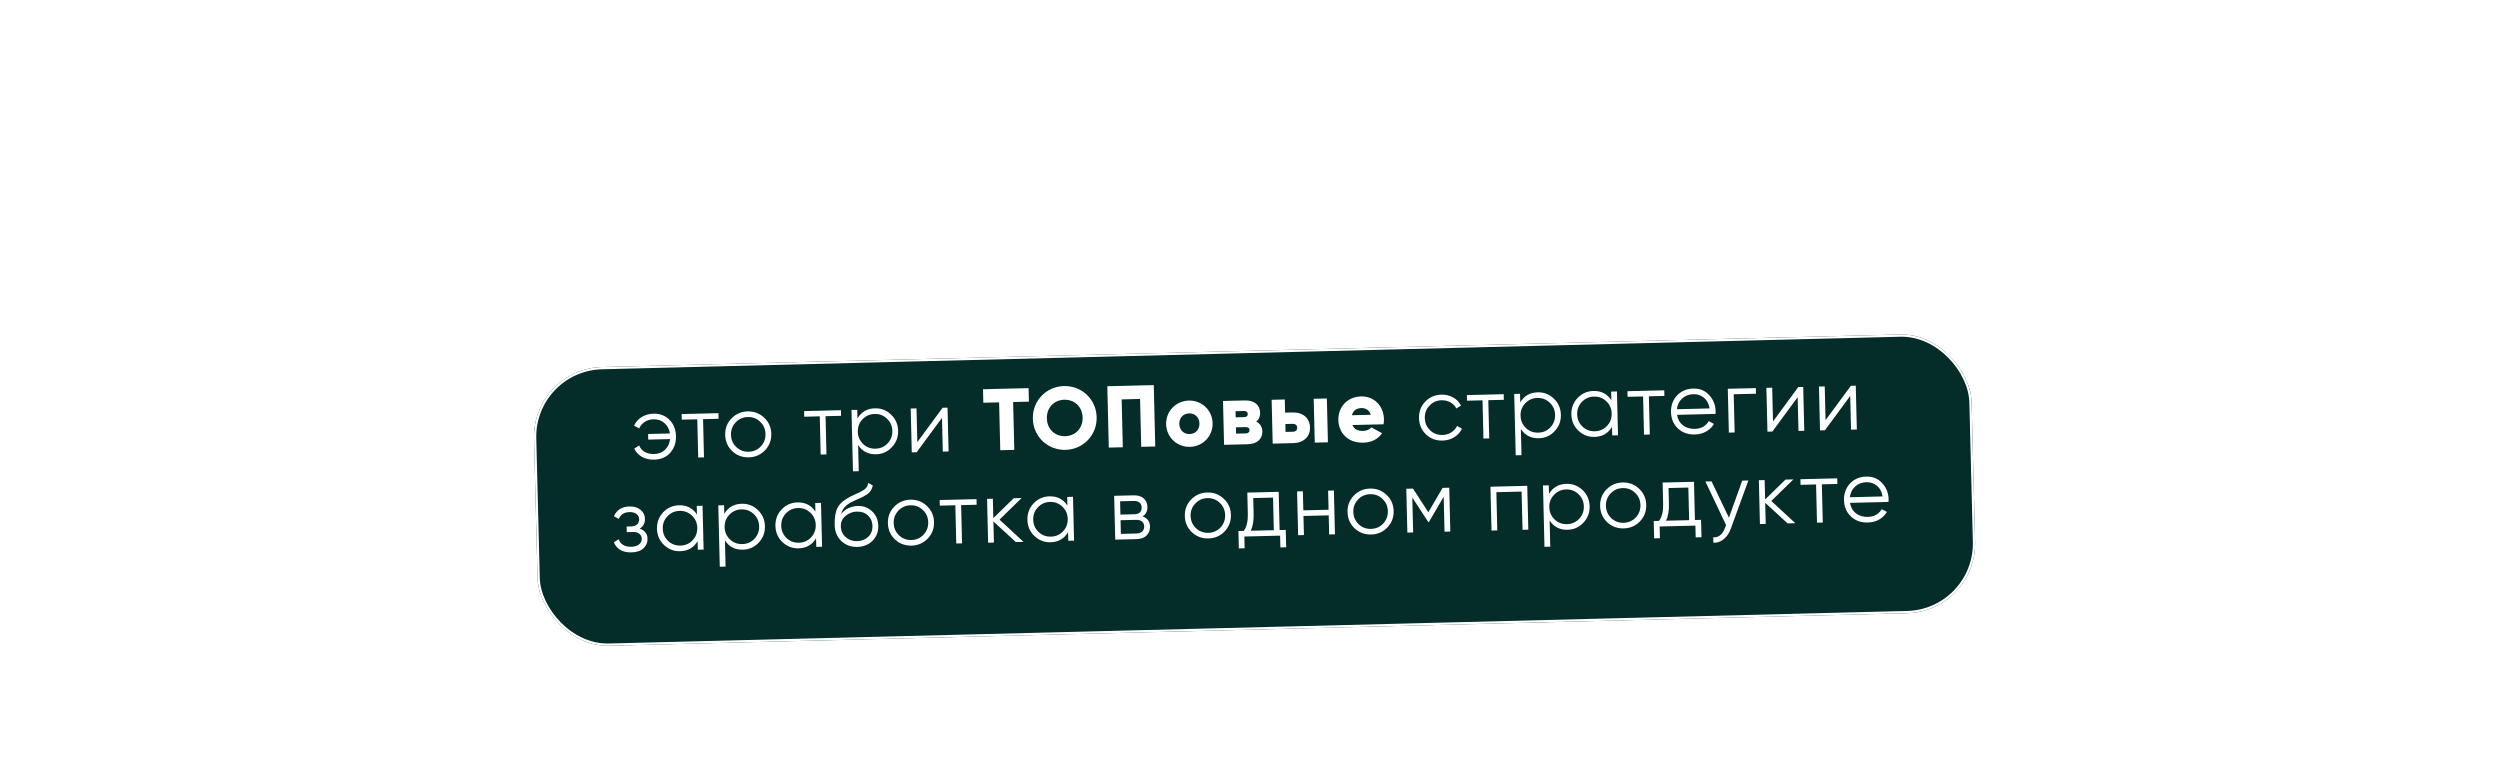 <?xml version="1.0" encoding="UTF-8"?> <svg xmlns="http://www.w3.org/2000/svg" width="1112" height="340" viewBox="0 0 1112 340" fill="none"><path d="M100.86 102.068V140H87.752V53.696H100.86V88.264H109.792V53.696H122.9V140H109.792V102.068H100.86ZM163.469 72.604V120.744C163.469 134.277 157.901 141.044 146.765 141.044H144.561C133.27 141.044 127.625 134.277 127.625 120.744V72.72C127.625 59.496 133.231 52.884 144.445 52.884H146.649C152.681 52.884 156.973 54.585 159.525 57.988C162.154 61.391 163.469 66.263 163.469 72.604ZM150.129 121.672V72.024C150.129 67.616 148.621 65.412 145.605 65.412C142.511 65.412 140.965 67.616 140.965 72.024V121.672C140.965 126.08 142.55 128.284 145.721 128.284C148.659 128.284 150.129 126.08 150.129 121.672ZM167.961 140V53.696H188.609C193.713 53.696 197.27 54.895 199.281 57.292C201.369 59.689 202.413 63.169 202.413 67.732V80.956C202.413 87.297 200.248 91.28 195.917 92.904C200.944 94.837 203.457 99.052 203.457 105.548V124.224C203.457 129.096 202.297 132.963 199.977 135.824C197.734 138.608 194.254 140 189.537 140H167.961ZM185.013 100.676H181.069V127.82H185.013C187.024 127.82 188.377 127.356 189.073 126.428C189.769 125.5 190.117 124.031 190.117 122.02V106.244C190.117 104.311 189.769 102.919 189.073 102.068C188.377 101.14 187.024 100.676 185.013 100.676ZM185.013 65.412H181.069V87.8H185.013C188.029 87.8 189.537 85.789 189.537 81.768V70.864C189.537 68.931 189.189 67.539 188.493 66.688C187.874 65.837 186.714 65.412 185.013 65.412ZM242.992 72.604V120.744C242.992 134.277 237.424 141.044 226.288 141.044H224.084C212.793 141.044 207.148 134.277 207.148 120.744V72.72C207.148 59.496 212.755 52.884 223.968 52.884H226.172C232.204 52.884 236.496 54.585 239.048 57.988C241.677 61.391 242.992 66.263 242.992 72.604ZM229.652 121.672V72.024C229.652 67.616 228.144 65.412 225.128 65.412C222.035 65.412 220.488 67.616 220.488 72.024V121.672C220.488 126.08 222.073 128.284 225.244 128.284C228.183 128.284 229.652 126.08 229.652 121.672ZM247.252 140V53.696H273.584V66.224H260.36V140H247.252ZM312.547 72.604V120.744C312.547 134.277 306.979 141.044 295.843 141.044H293.639C282.348 141.044 276.703 134.277 276.703 120.744V72.72C276.703 59.496 282.309 52.884 293.523 52.884H295.727C301.759 52.884 306.051 54.585 308.603 57.988C311.232 61.391 312.547 66.263 312.547 72.604ZM299.207 121.672V72.024C299.207 67.616 297.699 65.412 294.683 65.412C291.589 65.412 290.043 67.616 290.043 72.024V121.672C290.043 126.08 291.628 128.284 294.799 128.284C297.737 128.284 299.207 126.08 299.207 121.672ZM349.069 152.18V140H326.333V152.18H314.385V126.892H317.285C318.754 123.876 319.837 120.241 320.533 115.988C321.693 108.255 322.273 87.491 322.273 53.696H355.217V126.892H361.017V152.18H349.069ZM332.829 116.336C332.365 120.125 331.514 123.644 330.277 126.892H342.109V66.224H334.569C334.569 91.435 333.989 108.139 332.829 116.336ZM377.153 102.068V140H364.045V53.696H377.153V88.264H386.085V53.696H399.193V140H386.085V102.068H377.153ZM426.538 140V93.252L417.142 140H404.034V53.696H417.142V100.444L426.538 53.696H439.646V140H426.538ZM466.979 140V93.252L457.583 140H444.475V53.696H457.583V100.444L466.979 53.696H480.087V140H466.979ZM462.339 50.68H461.991C458.588 50.68 455.804 49.713 453.639 47.78C451.551 45.847 450.507 43.179 450.507 39.776V39.08H459.439V39.544C459.439 41.632 460.328 42.676 462.107 42.676H462.223C464.079 42.676 465.007 41.632 465.007 39.544V39.08H473.823V39.776C473.823 43.179 472.702 45.847 470.459 47.78C468.216 49.713 465.51 50.68 462.339 50.68ZM496.698 140V53.696H530.918V140H517.81V66.224H509.806V140H496.698ZM571.508 72.604V120.744C571.508 134.277 565.94 141.044 554.804 141.044H552.6C541.309 141.044 535.664 134.277 535.664 120.744V72.72C535.664 59.496 541.27 52.884 552.484 52.884H554.688C560.72 52.884 565.012 54.585 567.564 57.988C570.193 61.391 571.508 66.263 571.508 72.604ZM558.168 121.672V72.024C558.168 67.616 556.66 65.412 553.644 65.412C550.55 65.412 549.004 67.616 549.004 72.024V121.672C549.004 126.08 550.589 128.284 553.76 128.284C556.698 128.284 558.168 126.08 558.168 121.672ZM574.376 53.696H609.408V66.224H598.388V140H585.396V66.224H574.376V53.696ZM648.199 72.604V120.744C648.199 134.277 642.631 141.044 631.495 141.044H629.291C618 141.044 612.355 134.277 612.355 120.744V72.72C612.355 59.496 617.962 52.884 629.175 52.884H631.379C637.411 52.884 641.703 54.585 644.255 57.988C646.884 61.391 648.199 66.263 648.199 72.604ZM634.859 121.672V72.024C634.859 67.616 633.351 65.412 630.335 65.412C627.242 65.412 625.695 67.616 625.695 72.024V121.672C625.695 126.08 627.28 128.284 630.451 128.284C633.39 128.284 634.859 126.08 634.859 121.672ZM676.471 140L665.567 102.532V140H652.459V53.696H665.567V88.264L675.891 53.696H688.651L676.471 93.832L689.927 140H676.471ZM725.592 140L723.852 123.76H714.224L712.6 140H700.884L711.44 53.696H726.984L738.236 140H725.592ZM718.98 78.984L715.616 110.884H722.46L718.98 78.984ZM764.151 140L753.247 102.532V140H740.139V53.696H753.247V88.264L763.571 53.696H776.331L764.151 93.832L777.607 140H764.151ZM801.49 140L799.75 123.76H790.122L788.498 140H776.782L787.338 53.696H802.882L814.134 140H801.49ZM794.878 78.984L791.514 110.884H798.358L794.878 78.984ZM849.432 152.18V140H826.696V152.18H814.748V126.892H817.648C819.117 123.876 820.2 120.241 820.896 115.988C822.056 108.255 822.636 87.491 822.636 53.696H855.58V126.892H861.38V152.18H849.432ZM833.192 116.336C832.728 120.125 831.877 123.644 830.64 126.892H842.472V66.224H834.932C834.932 91.435 834.352 108.139 833.192 116.336ZM864.641 53.696H894.453V66.224H877.749V88.844H890.857V101.952H877.749V126.892H895.149V140H864.641V53.696ZM898.512 140V53.696H915.332L921.596 99.284L927.976 53.696H943.636V140H931.34V84.204L923.452 140H918.232L910.228 84.204V140H898.512ZM970.741 140V93.252L961.345 140H948.237V53.696H961.345V100.444L970.741 53.696H983.849V140H970.741ZM1011.18 140V93.252L1001.79 140H988.678V53.696H1001.79V100.444L1011.18 53.696H1024.29V140H1011.18Z" fill="url(#paint0_linear_2792_195)"></path><g filter="url(#filter0_d_2792_195)"><rect x="231.758" y="156.031" width="639.638" height="124.011" rx="31" transform="rotate(-1.436 231.758 156.031)" fill="#042D29"></rect><rect x="232.27" y="156.519" width="638.638" height="123.011" rx="30.5" transform="rotate(-1.436 232.27 156.519)" stroke="white"></rect></g><path d="M290.64 184.009C293.577 183.938 295.966 184.856 297.807 186.762C299.647 188.642 300.602 191.05 300.673 193.988C300.744 196.925 299.894 199.39 298.121 201.383C296.374 203.35 294.019 204.369 291.056 204.441C288.951 204.492 287.107 204.081 285.526 203.209C283.969 202.31 282.834 201.077 282.12 199.507L284.311 198.167C284.782 199.352 285.598 200.295 286.759 200.995C287.92 201.669 289.332 201.986 290.996 201.946C292.945 201.899 294.555 201.261 295.826 200.034C297.096 198.781 297.838 197.203 298.052 195.299L288.344 195.534L288.284 193.039L297.992 192.804C297.712 190.912 296.908 189.384 295.579 188.22C294.276 187.029 292.65 186.457 290.701 186.504C289.219 186.54 287.915 186.923 286.788 187.652C285.661 188.382 284.84 189.351 284.323 190.56L282.03 189.328C282.772 187.723 283.898 186.448 285.41 185.501C286.947 184.553 288.691 184.056 290.64 184.009ZM319.563 183.778L319.623 186.273L312.722 186.44L313.133 203.439L310.56 203.501L310.149 186.502L303.248 186.669L303.188 184.174L319.563 183.778ZM340.245 200.326C338.316 202.324 335.923 203.357 333.063 203.426C330.204 203.495 327.75 202.579 325.702 200.678C323.679 198.75 322.632 196.344 322.563 193.459C322.493 190.573 323.422 188.132 325.351 186.135C327.304 184.111 329.711 183.065 332.57 182.996C335.429 182.927 337.87 183.856 339.893 185.784C341.942 187.685 343.001 190.078 343.071 192.963C343.14 195.848 342.198 198.303 340.245 200.326ZM327.491 198.84C329.008 200.286 330.846 200.983 333.003 200.931C335.161 200.878 336.962 200.094 338.408 198.576C339.853 197.033 340.55 195.183 340.497 193.025C340.445 190.868 339.66 189.066 338.143 187.62C336.625 186.149 334.787 185.439 332.63 185.491C330.473 185.543 328.671 186.341 327.226 187.884C325.781 189.402 325.084 191.239 325.136 193.396C325.188 195.554 325.973 197.368 327.491 198.84ZM374.043 182.462L374.104 184.957L367.203 185.124L367.613 202.123L365.04 202.185L364.629 185.186L357.728 185.353L357.668 182.857L374.043 182.462ZM389.176 181.628C391.958 181.561 394.347 182.491 396.344 184.42C398.367 186.347 399.413 188.741 399.482 191.6C399.551 194.459 398.622 196.9 396.694 198.923C394.793 200.946 392.451 201.991 389.67 202.058C386.213 202.141 383.553 200.775 381.691 197.959L381.971 209.578L379.398 209.64L378.739 182.348L381.312 182.286L381.404 186.107C383.129 183.204 385.719 181.711 389.176 181.628ZM383.903 197.477C385.42 198.923 387.257 199.619 389.415 199.567C391.572 199.515 393.374 198.73 394.82 197.213C396.265 195.67 396.961 193.819 396.909 191.662C396.857 189.505 396.072 187.703 394.555 186.257C393.037 184.786 391.199 184.076 389.042 184.128C386.884 184.18 385.083 184.978 383.638 186.521C382.192 188.038 381.495 189.876 381.548 192.033C381.6 194.191 382.385 196.005 383.903 197.477ZM419.277 181.369L421.46 181.316L421.931 200.81L419.358 200.872L418.995 185.862L407.739 201.153L405.556 201.206L405.085 181.712L407.658 181.649L408.021 196.66L419.277 181.369ZM457.514 172.642L457.66 178.647L450.642 178.816L451.156 200.104L444.918 200.255L444.403 178.967L437.385 179.136L437.24 173.132L457.514 172.642ZM473.939 200.1C466.102 200.289 459.598 194.282 459.404 186.251C459.21 178.219 465.416 171.905 473.253 171.716C481.089 171.526 487.593 177.533 487.787 185.565C487.982 193.596 481.775 199.91 473.939 200.1ZM473.792 194.017C478.236 193.91 481.667 190.589 481.549 185.715C481.431 180.842 477.844 177.691 473.4 177.798C468.955 177.905 465.524 181.226 465.642 186.1C465.76 190.973 469.347 194.125 473.792 194.017ZM513.194 171.297L513.853 198.589L507.615 198.74L507.1 177.452L498.913 177.65L499.427 198.937L493.189 199.088L492.53 171.796L513.194 171.297ZM529.282 198.762C523.551 198.901 518.842 194.528 518.701 188.719C518.561 182.91 523.053 178.315 528.785 178.176C534.516 178.038 539.225 182.41 539.365 188.22C539.506 194.029 535.013 198.624 529.282 198.762ZM529.144 193.07C531.679 193.009 533.584 191.129 533.517 188.361C533.45 185.593 531.456 183.807 528.922 183.869C526.388 183.93 524.483 185.809 524.55 188.578C524.616 191.346 526.61 193.131 529.144 193.07ZM558.77 187.517C560.468 188.373 561.44 189.871 561.489 191.859C561.567 195.095 559.323 197.49 554.995 197.595L544.468 197.849L543.997 178.355L553.744 178.119C558.072 178.015 560.429 180.298 560.507 183.534C560.548 185.211 559.957 186.591 558.77 187.517ZM553.234 182.813L549.569 182.901L549.635 185.631L553.3 185.542C554.352 185.517 555.006 185.111 554.983 184.175C554.959 183.2 554.286 182.787 553.234 182.813ZM554.099 192.779C555.112 192.754 555.803 192.27 555.779 191.295C555.757 190.359 555.044 189.947 554.031 189.972L549.742 190.075L549.81 192.883L554.099 192.779ZM574.887 183.46C579.604 183.346 582.595 186.005 582.693 190.098C582.792 194.192 579.934 196.992 575.217 197.106L566.093 197.326L565.622 177.832L571.47 177.691L571.612 183.539L574.887 183.46ZM584.337 177.38L590.185 177.239L590.656 196.733L584.808 196.874L584.337 177.38ZM575.133 192.037C576.303 192.008 577.026 191.25 577.001 190.236C576.977 189.222 576.218 188.499 575.048 188.528L571.734 188.608L571.819 192.117L575.133 192.037ZM601.559 189.057C602.349 191.067 604.159 191.725 606.304 191.673C607.902 191.635 609.252 190.978 610.011 190.101L614.754 192.679C612.908 195.376 610.056 196.81 606.352 196.9C599.685 197.061 595.444 192.677 595.303 186.868C595.163 181.058 599.265 176.473 605.425 176.324C611.118 176.187 615.435 180.491 615.577 186.378C615.597 187.197 615.538 187.978 615.4 188.723L601.559 189.057ZM601.336 184.693L609.719 184.491C609.041 182.245 607.266 181.468 605.512 181.511C603.289 181.564 601.834 182.692 601.336 184.693ZM641.677 195.968C638.739 196.039 636.273 195.123 634.276 193.221C632.279 191.293 631.246 188.886 631.176 186.001C631.106 183.116 632.022 180.675 633.925 178.678C635.826 176.656 638.246 175.609 641.183 175.538C643.106 175.492 644.846 175.918 646.402 176.816C647.958 177.689 649.105 178.897 649.845 180.439L647.769 181.699C647.221 180.542 646.354 179.639 645.168 178.992C644.007 178.318 642.699 177.998 641.243 178.033C639.086 178.085 637.285 178.883 635.839 180.427C634.394 181.944 633.697 183.781 633.749 185.939C633.801 188.096 634.586 189.911 636.104 191.382C637.622 192.828 639.459 193.525 641.616 193.473C643.072 193.438 644.363 193.068 645.491 192.365C646.617 191.636 647.492 190.678 648.113 189.493L650.288 190.689C649.52 192.268 648.367 193.531 646.829 194.478C645.292 195.426 643.574 195.922 641.677 195.968ZM668.837 175.338L668.897 177.833L661.996 178L662.407 194.999L659.834 195.061L659.423 178.062L652.522 178.229L652.462 175.734L668.837 175.338ZM683.97 174.504C686.751 174.437 689.14 175.367 691.137 177.296C693.161 179.223 694.207 181.617 694.276 184.476C694.345 187.335 693.416 189.776 691.488 191.8C689.586 193.822 687.245 194.867 684.464 194.934C681.007 195.018 678.347 193.652 676.484 190.836L676.765 202.454L674.192 202.517L673.532 175.225L676.106 175.162L676.198 178.983C677.922 176.081 680.513 174.588 683.97 174.504ZM678.696 190.353C680.214 191.799 682.051 192.496 684.208 192.444C686.366 192.391 688.167 191.607 689.613 190.089C691.058 188.546 691.755 186.696 691.703 184.538C691.65 182.381 690.866 180.579 689.348 179.134C687.83 177.662 685.993 176.952 683.835 177.004C681.678 177.056 679.877 177.854 678.431 179.397C676.986 180.915 676.289 182.752 676.341 184.909C676.393 187.067 677.178 188.881 678.696 190.353ZM716.644 174.183L719.217 174.121L719.688 193.615L717.115 193.677L717.022 189.856C715.298 192.759 712.707 194.252 709.25 194.335C706.469 194.402 704.067 193.472 702.044 191.544C700.047 189.616 699.014 187.222 698.944 184.363C698.875 181.504 699.792 179.063 701.693 177.041C703.621 175.018 705.975 173.972 708.757 173.905C712.214 173.822 714.873 175.188 716.736 178.004L716.644 174.183ZM703.873 189.745C705.39 191.191 707.228 191.887 709.385 191.835C711.542 191.783 713.344 190.998 714.79 189.481C716.235 187.938 716.931 186.087 716.879 183.93C716.827 181.772 716.042 179.971 714.525 178.525C713.007 177.053 711.169 176.344 709.012 176.396C706.855 176.448 705.053 177.246 703.608 178.789C702.162 180.306 701.466 182.144 701.518 184.301C701.57 186.458 702.355 188.273 703.873 189.745ZM740.261 173.612L740.321 176.107L733.42 176.274L733.831 193.273L731.258 193.335L730.847 176.336L723.946 176.503L723.885 174.008L740.261 173.612ZM753.19 172.831C756.075 172.762 758.426 173.732 760.243 175.743C762.086 177.727 763.04 180.11 763.108 182.891C763.114 183.177 763.098 183.58 763.059 184.101L745.943 184.515C746.25 186.484 747.12 188.037 748.552 189.172C750.009 190.281 751.778 190.811 753.857 190.761C755.339 190.725 756.605 190.395 757.656 189.771C758.733 189.121 759.532 188.296 760.054 187.295L762.347 188.566C761.523 189.964 760.38 191.084 758.918 191.926C757.455 192.767 755.776 193.211 753.878 193.257C750.811 193.331 748.293 192.429 746.323 190.553C744.353 188.676 743.332 186.255 743.26 183.292C743.19 180.381 744.08 177.928 745.93 175.933C747.781 173.937 750.201 172.904 753.19 172.831ZM753.25 175.327C751.223 175.376 749.535 176.028 748.187 177.283C746.864 178.511 746.096 180.09 745.882 182.02L760.425 181.668C760.116 179.621 759.284 178.042 757.931 176.93C756.578 175.818 755.017 175.284 753.25 175.327ZM780.999 172.628L781.06 175.123L771.156 175.362L771.567 192.361L768.994 192.423L768.523 172.929L780.999 172.628ZM799.885 172.171L802.068 172.118L802.539 191.613L799.966 191.675L799.603 176.664L788.348 191.956L786.164 192.008L785.693 172.514L788.266 172.452L788.629 187.463L799.885 172.171ZM823.261 171.606L825.445 171.554L825.916 191.048L823.343 191.11L822.98 176.099L811.724 191.391L809.541 191.444L809.069 171.949L811.643 171.887L812.005 186.898L823.261 171.606ZM284.52 235.117C286.802 235.92 287.97 237.452 288.025 239.713C288.064 241.325 287.46 242.718 286.214 243.892C284.993 245.04 283.213 245.642 280.874 245.699C276.949 245.794 274.338 244.296 273.041 241.207L275.194 239.867C276.055 242.161 277.929 243.273 280.814 243.204C282.321 243.167 283.47 242.814 284.26 242.145C285.076 241.475 285.472 240.633 285.448 239.62C285.426 238.71 285.07 237.977 284.38 237.422C283.691 236.866 282.774 236.602 281.63 236.63L278.784 236.699L278.724 234.204L280.79 234.154C281.908 234.127 282.772 233.833 283.383 233.272C284.019 232.684 284.325 231.897 284.301 230.909C284.278 229.973 283.883 229.215 283.115 228.636C282.346 228.03 281.324 227.743 280.051 227.774C277.608 227.833 276.007 228.847 275.248 230.815L273.073 229.62C274.306 226.807 276.611 225.36 279.991 225.278C282.044 225.229 283.695 225.735 284.943 226.797C286.19 227.833 286.833 229.131 286.87 230.691C286.919 232.692 286.135 234.167 284.52 235.117ZM309.918 225.023L312.492 224.961L312.963 244.455L310.389 244.518L310.297 240.697C308.573 243.599 305.982 245.092 302.525 245.176C299.744 245.243 297.342 244.313 295.318 242.385C293.321 240.457 292.288 238.063 292.219 235.204C292.15 232.345 293.066 229.904 294.968 227.881C296.896 225.858 299.25 224.813 302.031 224.746C305.488 224.662 308.148 226.028 310.011 228.844L309.918 225.023ZM297.147 240.585C298.665 242.031 300.502 242.728 302.66 242.676C304.817 242.624 306.619 241.839 308.064 240.321C309.509 238.778 310.206 236.928 310.154 234.77C310.102 232.613 309.317 230.811 307.8 229.366C306.282 227.894 304.444 227.184 302.287 227.236C300.129 227.288 298.328 228.086 296.883 229.629C295.437 231.147 294.74 232.984 294.792 235.142C294.844 237.299 295.629 239.114 297.147 240.585ZM329.937 224.071C332.718 224.004 335.107 224.935 337.105 226.863C339.128 228.791 340.174 231.184 340.243 234.043C340.312 236.902 339.383 239.344 337.455 241.367C335.553 243.389 333.212 244.434 330.431 244.501C326.974 244.585 324.314 243.219 322.451 240.403L322.732 252.022L320.159 252.084L319.499 224.792L322.073 224.73L322.165 228.55C323.889 225.648 326.48 224.155 329.937 224.071ZM324.663 239.92C326.181 241.366 328.018 242.063 330.176 242.011C332.333 241.959 334.134 241.174 335.58 239.657C337.025 238.113 337.722 236.263 337.67 234.105C337.618 231.948 336.833 230.147 335.315 228.701C333.797 227.229 331.96 226.519 329.802 226.571C327.645 226.623 325.844 227.421 324.399 228.965C322.953 230.482 322.256 232.319 322.308 234.477C322.36 236.634 323.145 238.449 324.663 239.92ZM362.611 223.75L365.184 223.688L365.655 243.182L363.082 243.244L362.99 239.423C361.265 242.326 358.674 243.819 355.217 243.902C352.436 243.97 350.034 243.039 348.011 241.112C346.014 239.183 344.981 236.79 344.912 233.93C344.842 231.071 345.759 228.63 347.66 226.608C349.588 224.585 351.943 223.54 354.724 223.472C358.181 223.389 360.841 224.755 362.703 227.571L362.611 223.75ZM349.84 239.312C351.357 240.758 353.195 241.455 355.352 241.402C357.509 241.35 359.311 240.566 360.757 239.048C362.202 237.505 362.898 235.654 362.846 233.497C362.794 231.34 362.009 229.538 360.492 228.092C358.974 226.621 357.136 225.911 354.979 225.963C352.822 226.015 351.02 226.813 349.575 228.356C348.129 229.874 347.433 231.711 347.485 233.868C347.537 236.026 348.322 237.84 349.84 239.312ZM381.33 243.271C378.523 243.339 376.161 242.473 374.245 240.673C372.328 238.847 371.334 236.452 371.263 233.489C371.182 230.162 371.614 227.603 372.559 225.811C373.504 223.994 375.466 222.321 378.446 220.793C379.011 220.493 379.756 220.137 380.683 219.724C381.635 219.311 382.342 218.982 382.804 218.737C383.293 218.491 383.818 218.179 384.381 217.801C384.944 217.398 385.362 216.958 385.637 216.484C385.911 216.009 386.08 215.446 386.142 214.794L388.198 215.914C388.109 216.541 387.915 217.131 387.616 217.684C387.318 218.237 387.004 218.687 386.674 219.033C386.37 219.379 385.872 219.768 385.181 220.201C384.514 220.607 383.988 220.906 383.603 221.097C383.243 221.262 382.599 221.55 381.673 221.963C380.773 222.375 380.168 222.649 379.859 222.787C378.059 223.611 376.74 224.462 375.903 225.34C375.065 226.193 374.481 227.299 374.15 228.66C375.005 227.469 376.102 226.584 377.441 226.005C378.804 225.4 380.136 225.082 381.436 225.051C384.035 224.988 386.2 225.794 387.931 227.468C389.687 229.116 390.597 231.266 390.662 233.917C390.725 236.542 389.868 238.748 388.091 240.533C386.339 242.292 384.085 243.205 381.33 243.271ZM381.268 240.698C383.295 240.649 384.944 239.998 386.214 238.745C387.509 237.465 388.134 235.877 388.088 233.979C388.042 232.056 387.38 230.499 386.103 229.307C384.851 228.089 383.198 227.505 381.145 227.554C379.3 227.599 377.637 228.224 376.158 229.43C374.678 230.61 373.961 232.162 374.008 234.086C374.055 236.061 374.771 237.669 376.153 238.91C377.561 240.151 379.266 240.747 381.268 240.698ZM412.621 239.589C410.693 241.587 408.299 242.62 405.44 242.689C402.581 242.758 400.127 241.842 398.078 239.941C396.055 238.013 395.009 235.607 394.939 232.722C394.869 229.836 395.798 227.395 397.727 225.398C399.68 223.374 402.087 222.328 404.946 222.259C407.805 222.19 410.246 223.119 412.269 225.047C414.318 226.948 415.377 229.341 415.447 232.226C415.517 235.111 414.575 237.566 412.621 239.589ZM399.867 238.103C401.385 239.549 403.222 240.246 405.379 240.194C407.537 240.141 409.338 239.357 410.784 237.839C412.229 236.296 412.926 234.446 412.874 232.288C412.821 230.131 412.037 228.329 410.519 226.883C409.001 225.412 407.164 224.702 405.006 224.754C402.849 224.806 401.048 225.604 399.603 227.147C398.157 228.665 397.46 230.502 397.512 232.659C397.564 234.817 398.349 236.631 399.867 238.103ZM434.351 222.016L434.412 224.512L427.511 224.678L427.921 241.677L425.348 241.74L424.937 224.741L418.036 224.907L417.976 222.412L434.351 222.016ZM455.269 241.017L451.838 241.099L441.864 231.939L442.091 241.335L439.518 241.397L439.047 221.903L441.62 221.841L441.828 230.457L450.899 221.616L454.408 221.532L444.575 231.132L455.269 241.017ZM474.695 221.041L477.269 220.979L477.74 240.474L475.166 240.536L475.074 236.715C473.35 239.617 470.759 241.11 467.302 241.194C464.521 241.261 462.119 240.331 460.096 238.403C458.098 236.475 457.065 234.081 456.996 231.222C456.927 228.363 457.843 225.922 459.745 223.899C461.673 221.876 464.027 220.831 466.808 220.764C470.265 220.68 472.925 222.046 474.788 224.862L474.695 221.041ZM461.925 236.603C463.442 238.049 465.279 238.746 467.437 238.694C469.594 238.642 471.396 237.857 472.841 236.34C474.287 234.796 474.983 232.946 474.931 230.789C474.879 228.631 474.094 226.83 472.577 225.384C471.059 223.912 469.221 223.202 467.064 223.254C464.906 223.307 463.105 224.104 461.66 225.648C460.214 227.165 459.517 229.002 459.569 231.16C459.622 233.317 460.407 235.132 461.925 236.603ZM508.211 229.711C510.361 230.44 511.463 231.934 511.518 234.196C511.556 235.781 511.055 237.107 510.015 238.172C508.999 239.211 507.504 239.754 505.529 239.802L496.054 240.031L495.583 220.537L504.278 220.327C506.175 220.281 507.656 220.739 508.719 221.702C509.782 222.638 510.332 223.873 510.369 225.407C510.416 227.356 509.697 228.791 508.211 229.711ZM504.338 222.822L498.217 222.97L498.36 228.896L504.481 228.748C506.743 228.693 507.849 227.652 507.8 225.625C507.778 224.715 507.462 224.021 506.852 223.541C506.268 223.035 505.43 222.795 504.338 222.822ZM505.468 237.307C506.612 237.279 507.476 236.985 508.061 236.425C508.671 235.864 508.965 235.09 508.941 234.102C508.919 233.192 508.59 232.485 507.953 231.98C507.342 231.449 506.465 231.197 505.321 231.224L498.42 231.391L498.567 237.473L505.468 237.307ZM544.692 236.398C542.763 238.395 540.37 239.428 537.511 239.497C534.651 239.566 532.198 238.65 530.149 236.749C528.126 234.822 527.079 232.415 527.01 229.53C526.94 226.645 527.869 224.204 529.798 222.207C531.751 220.183 534.158 219.136 537.017 219.067C539.876 218.998 542.317 219.927 544.34 221.855C546.389 223.756 547.448 226.149 547.518 229.034C547.587 231.92 546.645 234.374 544.692 236.398ZM531.938 234.912C533.456 236.357 535.293 237.054 537.45 237.002C539.608 236.95 541.409 236.165 542.855 234.648C544.3 233.104 544.997 231.254 544.944 229.097C544.892 226.939 544.108 225.138 542.59 223.692C541.072 222.22 539.235 221.51 537.077 221.563C534.92 221.615 533.119 222.412 531.673 223.956C530.228 225.473 529.531 227.31 529.583 229.468C529.635 231.625 530.42 233.44 531.938 234.912ZM569.172 235.767L571.902 235.701L572.088 243.421L569.515 243.483L569.389 238.259L553.481 238.643L553.607 243.868L551.034 243.93L550.848 236.21L553.226 236.153C554.51 234.379 555.113 231.907 555.036 228.736L554.804 219.106L568.762 218.768L569.172 235.767ZM556.345 236.077L566.599 235.829L566.249 221.326L557.437 221.539L557.61 228.674C557.682 231.663 557.26 234.131 556.345 236.077ZM590.745 218.237L593.318 218.175L593.789 237.669L591.216 237.731L591.011 229.232L579.782 229.503L579.987 238.003L577.414 238.065L576.943 218.571L579.516 218.508L579.722 227.008L590.95 226.737L590.745 218.237ZM617.067 234.649C615.139 236.646 612.745 237.679 609.886 237.748C607.027 237.817 604.573 236.901 602.525 235C600.502 233.073 599.455 230.666 599.385 227.781C599.316 224.896 600.245 222.455 602.173 220.458C604.127 218.434 606.533 217.387 609.393 217.318C612.252 217.249 614.693 218.178 616.716 220.106C618.765 222.007 619.824 224.4 619.893 227.286C619.963 230.171 619.021 232.625 617.067 234.649ZM604.314 233.163C605.831 234.608 607.669 235.305 609.826 235.253C611.983 235.201 613.785 234.416 615.231 232.899C616.676 231.355 617.372 229.505 617.32 227.348C617.268 225.19 616.483 223.389 614.966 221.943C613.448 220.471 611.61 219.761 609.453 219.814C607.295 219.866 605.494 220.663 604.049 222.207C602.603 223.724 601.906 225.562 601.959 227.719C602.011 229.876 602.796 231.691 604.314 233.163ZM644.628 216.935L645.099 236.429L642.526 236.491L642.15 220.935L635.594 232.173L635.282 232.18L628.192 221.272L628.568 236.829L625.995 236.891L625.523 217.397L628.487 217.325L635.334 227.849L641.665 217.007L644.628 216.935ZM679.323 216.097L679.794 235.591L677.221 235.653L676.81 218.654L665.582 218.925L665.992 235.924L663.419 235.987L662.948 216.492L679.323 216.097ZM696.762 215.207C699.543 215.14 701.932 216.07 703.93 217.999C705.953 219.926 706.999 222.32 707.068 225.179C707.137 228.038 706.208 230.479 704.28 232.502C702.378 234.525 700.037 235.57 697.256 235.637C693.799 235.721 691.139 234.354 689.276 231.539L689.557 243.157L686.984 243.219L686.324 215.927L688.898 215.865L688.99 219.686C690.714 216.784 693.305 215.291 696.762 215.207ZM691.488 231.056C693.006 232.502 694.843 233.199 697.001 233.146C699.158 233.094 700.959 232.31 702.405 230.792C703.85 229.249 704.547 227.398 704.495 225.241C704.443 223.084 703.658 221.282 702.14 219.836C700.622 218.365 698.785 217.655 696.627 217.707C694.47 217.759 692.669 218.557 691.224 220.1C689.778 221.618 689.081 223.455 689.133 225.612C689.185 227.77 689.97 229.584 691.488 231.056ZM729.419 231.934C727.49 233.931 725.097 234.964 722.237 235.033C719.378 235.102 716.924 234.186 714.876 232.285C712.853 230.358 711.806 227.951 711.737 225.066C711.667 222.181 712.596 219.74 714.524 217.743C716.478 215.719 718.885 214.672 721.744 214.603C724.603 214.534 727.044 215.464 729.067 217.391C731.116 219.292 732.175 221.685 732.245 224.571C732.314 227.456 731.372 229.91 729.419 231.934ZM716.665 230.448C718.182 231.893 720.02 232.59 722.177 232.538C724.334 232.486 726.136 231.701 727.582 230.184C729.027 228.64 729.723 226.79 729.671 224.633C729.619 222.475 728.834 220.674 727.317 219.228C725.799 217.756 723.961 217.046 721.804 217.099C719.647 217.151 717.845 217.948 716.4 219.492C714.955 221.009 714.258 222.847 714.31 225.004C714.362 227.161 715.147 228.976 716.665 230.448ZM753.899 231.303L756.628 231.237L756.815 238.957L754.242 239.019L754.115 233.795L738.208 234.179L738.334 239.404L735.761 239.466L735.575 231.746L737.953 231.689C739.236 229.915 739.84 227.443 739.763 224.272L739.53 214.642L753.488 214.304L753.899 231.303ZM741.072 231.613L751.326 231.366L750.975 216.862L742.164 217.075L742.336 224.21C742.409 227.199 741.987 229.667 741.072 231.613ZM774.944 213.786L777.674 213.72L769.844 235.209C769.137 237.151 768.095 238.685 766.718 239.81C765.367 240.961 763.832 241.492 762.114 241.404L762.055 238.987C764.401 239.19 766.149 237.795 767.299 234.803L767.776 233.582L758.569 214.182L761.298 214.116L769.023 230.275L774.944 213.786ZM798.566 232.721L795.135 232.804L785.16 223.643L785.387 233.039L782.814 233.101L782.343 213.607L784.916 213.545L785.125 222.161L794.196 213.321L797.705 213.236L787.872 222.836L798.566 232.721ZM817.204 212.765L817.265 215.26L810.364 215.427L810.774 232.426L808.201 232.488L807.79 215.489L800.889 215.656L800.829 213.16L817.204 212.765ZM830.133 211.984C833.018 211.914 835.37 212.885 837.187 214.896C839.029 216.88 839.984 219.262 840.051 222.043C840.058 222.329 840.042 222.733 840.002 223.254L822.886 223.668C823.194 225.637 824.064 227.189 825.496 228.325C826.953 229.434 828.721 229.963 830.801 229.913C832.282 229.877 833.549 229.548 834.6 228.924C835.676 228.274 836.476 227.448 836.998 226.447L839.291 227.718C838.467 229.117 837.323 230.237 835.861 231.078C834.399 231.92 832.719 232.364 830.822 232.409C827.755 232.483 825.236 231.582 823.266 229.705C821.296 227.828 820.276 225.408 820.204 222.445C820.134 219.534 821.024 217.081 822.874 215.085C824.724 213.09 827.144 212.056 830.133 211.984ZM830.194 214.479C828.166 214.528 826.478 215.18 825.13 216.435C823.808 217.664 823.04 219.243 822.826 221.172L837.369 220.821C837.059 218.774 836.228 217.194 834.875 216.083C833.521 214.971 831.961 214.437 830.194 214.479Z" fill="white"></path><defs><filter id="filter0_d_2792_195" x="217.523" y="128.766" width="681.012" height="178.469" filterUnits="userSpaceOnUse" color-interpolation-filters="sRGB"><feFlood flood-opacity="0" result="BackgroundImageFix"></feFlood><feColorMatrix in="SourceAlpha" type="matrix" values="0 0 0 0 0 0 0 0 0 0 0 0 0 0 0 0 0 0 127 0" result="hardAlpha"></feColorMatrix><feOffset dx="5" dy="8"></feOffset><feGaussianBlur stdDeviation="10"></feGaussianBlur><feComposite in2="hardAlpha" operator="out"></feComposite><feColorMatrix type="matrix" values="0 0 0 0 0 0 0 0 0 0 0 0 0 0 0 0 0 0 0.25 0"></feColorMatrix><feBlend mode="normal" in2="BackgroundImageFix" result="effect1_dropShadow_2792_195"></feBlend><feBlend mode="normal" in="SourceGraphic" in2="effect1_dropShadow_2792_195" result="shape"></feBlend></filter><linearGradient id="paint0_linear_2792_195" x1="383.64" y1="22.53" x2="391.657" y2="840.285" gradientUnits="userSpaceOnUse"><stop stop-color="white"></stop><stop offset="1" stop-color="white" stop-opacity="0"></stop></linearGradient></defs></svg> 